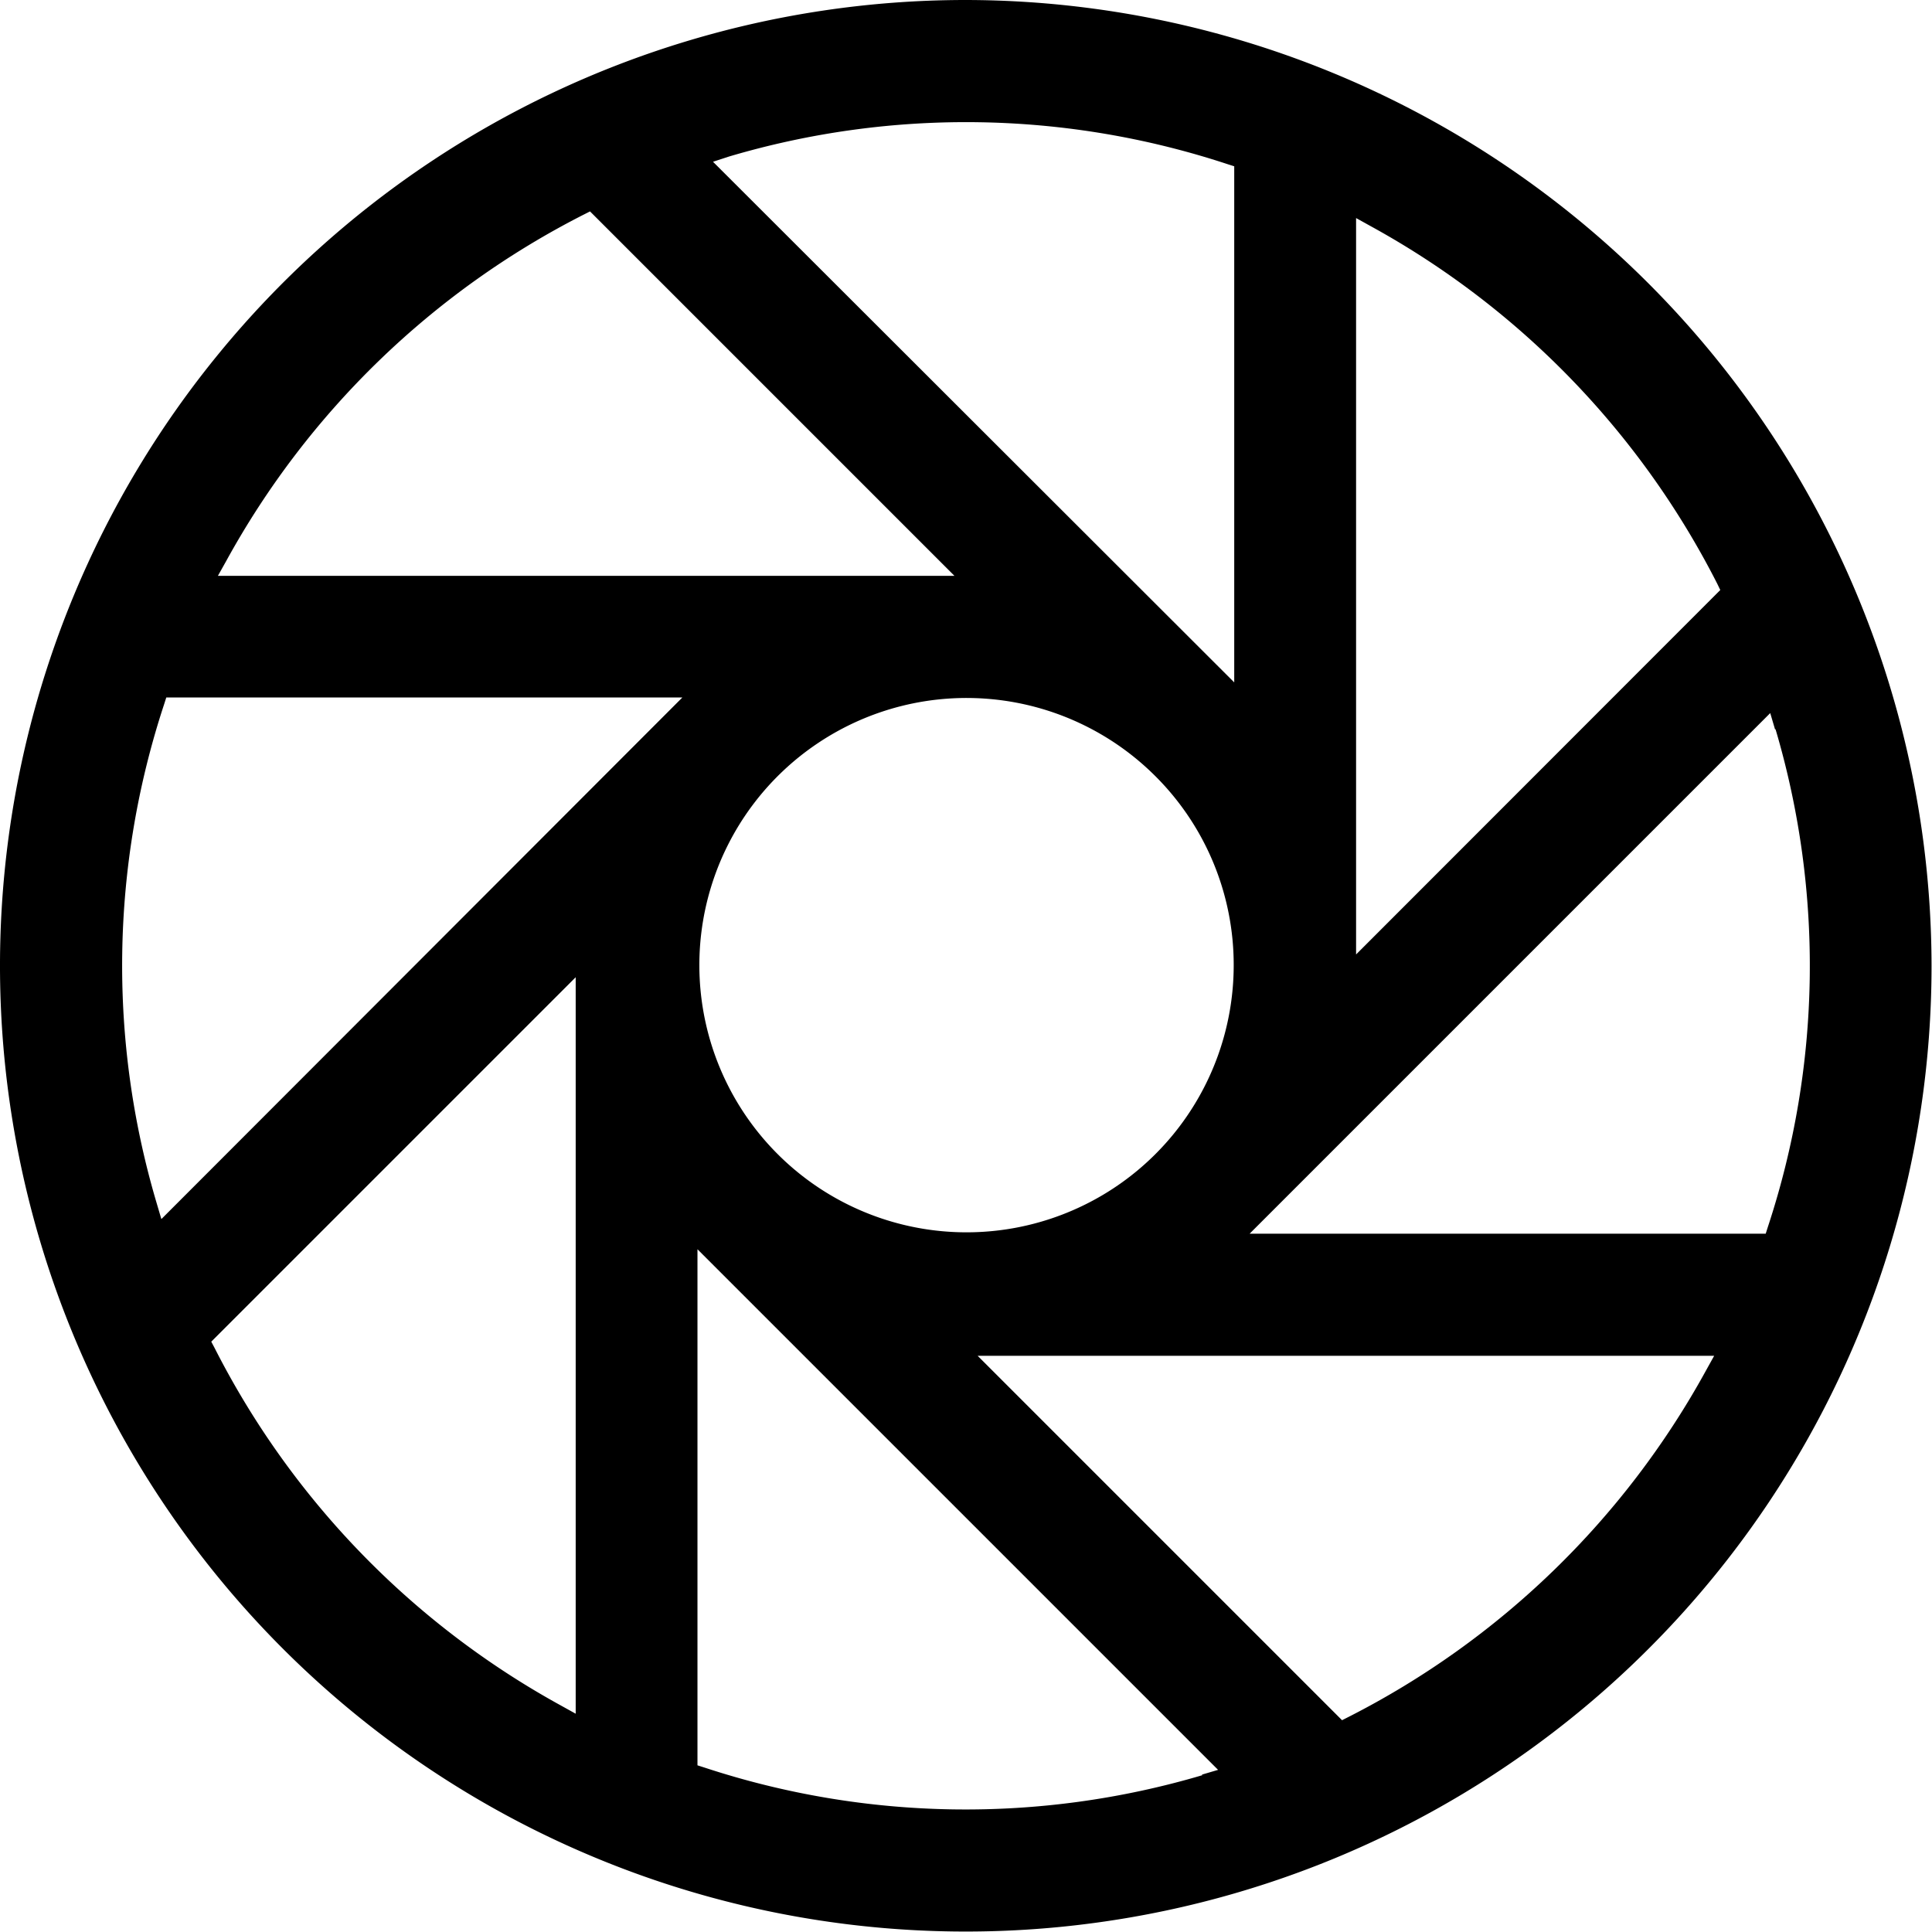 <svg xmlns="http://www.w3.org/2000/svg" width="25.606" height="25.606" viewBox="0 0 25.606 25.606">
  <path id="Path_233" data-name="Path 233" d="M12.8.91a12.8,12.8,0,1,0,12.8,12.8A12.817,12.817,0,0,0,12.8.91ZM9.664,2.984a11.059,11.059,0,0,1,6.6.1l.094.03v6.84l-6.908-6.9Zm6.687,10.729A3.541,3.541,0,1,1,15.316,11.2a3.532,3.532,0,0,1,1.035,2.509ZM3,8.342A11.184,11.184,0,0,1,7.735,3.755l.085-.043,4.83,4.83H2.888ZM7.632,23.624l-.2-.111a11.184,11.184,0,0,1-4.587-4.736L2.8,18.692l.068-.068,4.762-4.762v9.762ZM2.138,17.065l-.064-.217a11.059,11.059,0,0,1,.1-6.6l.03-.094h6.84l-6.9,6.908Zm13.8,7.372a11.059,11.059,0,0,1-6.6-.1l-.094-.03v-6.84l6.9,6.9-.217.064Zm6.67-5.358a11.184,11.184,0,0,1-4.736,4.587l-.085.043-4.83-4.83h9.762l-.111.2Zm.924-8.505a11.045,11.045,0,0,1-.1,6.593l-.03.094h-6.84l6.9-6.9.064.217ZM22.8,8.73l-.068.068L17.973,13.56V3.8l.2.111a11.184,11.184,0,0,1,4.587,4.736Z" transform="translate(0 -0.91)"/>
</svg>